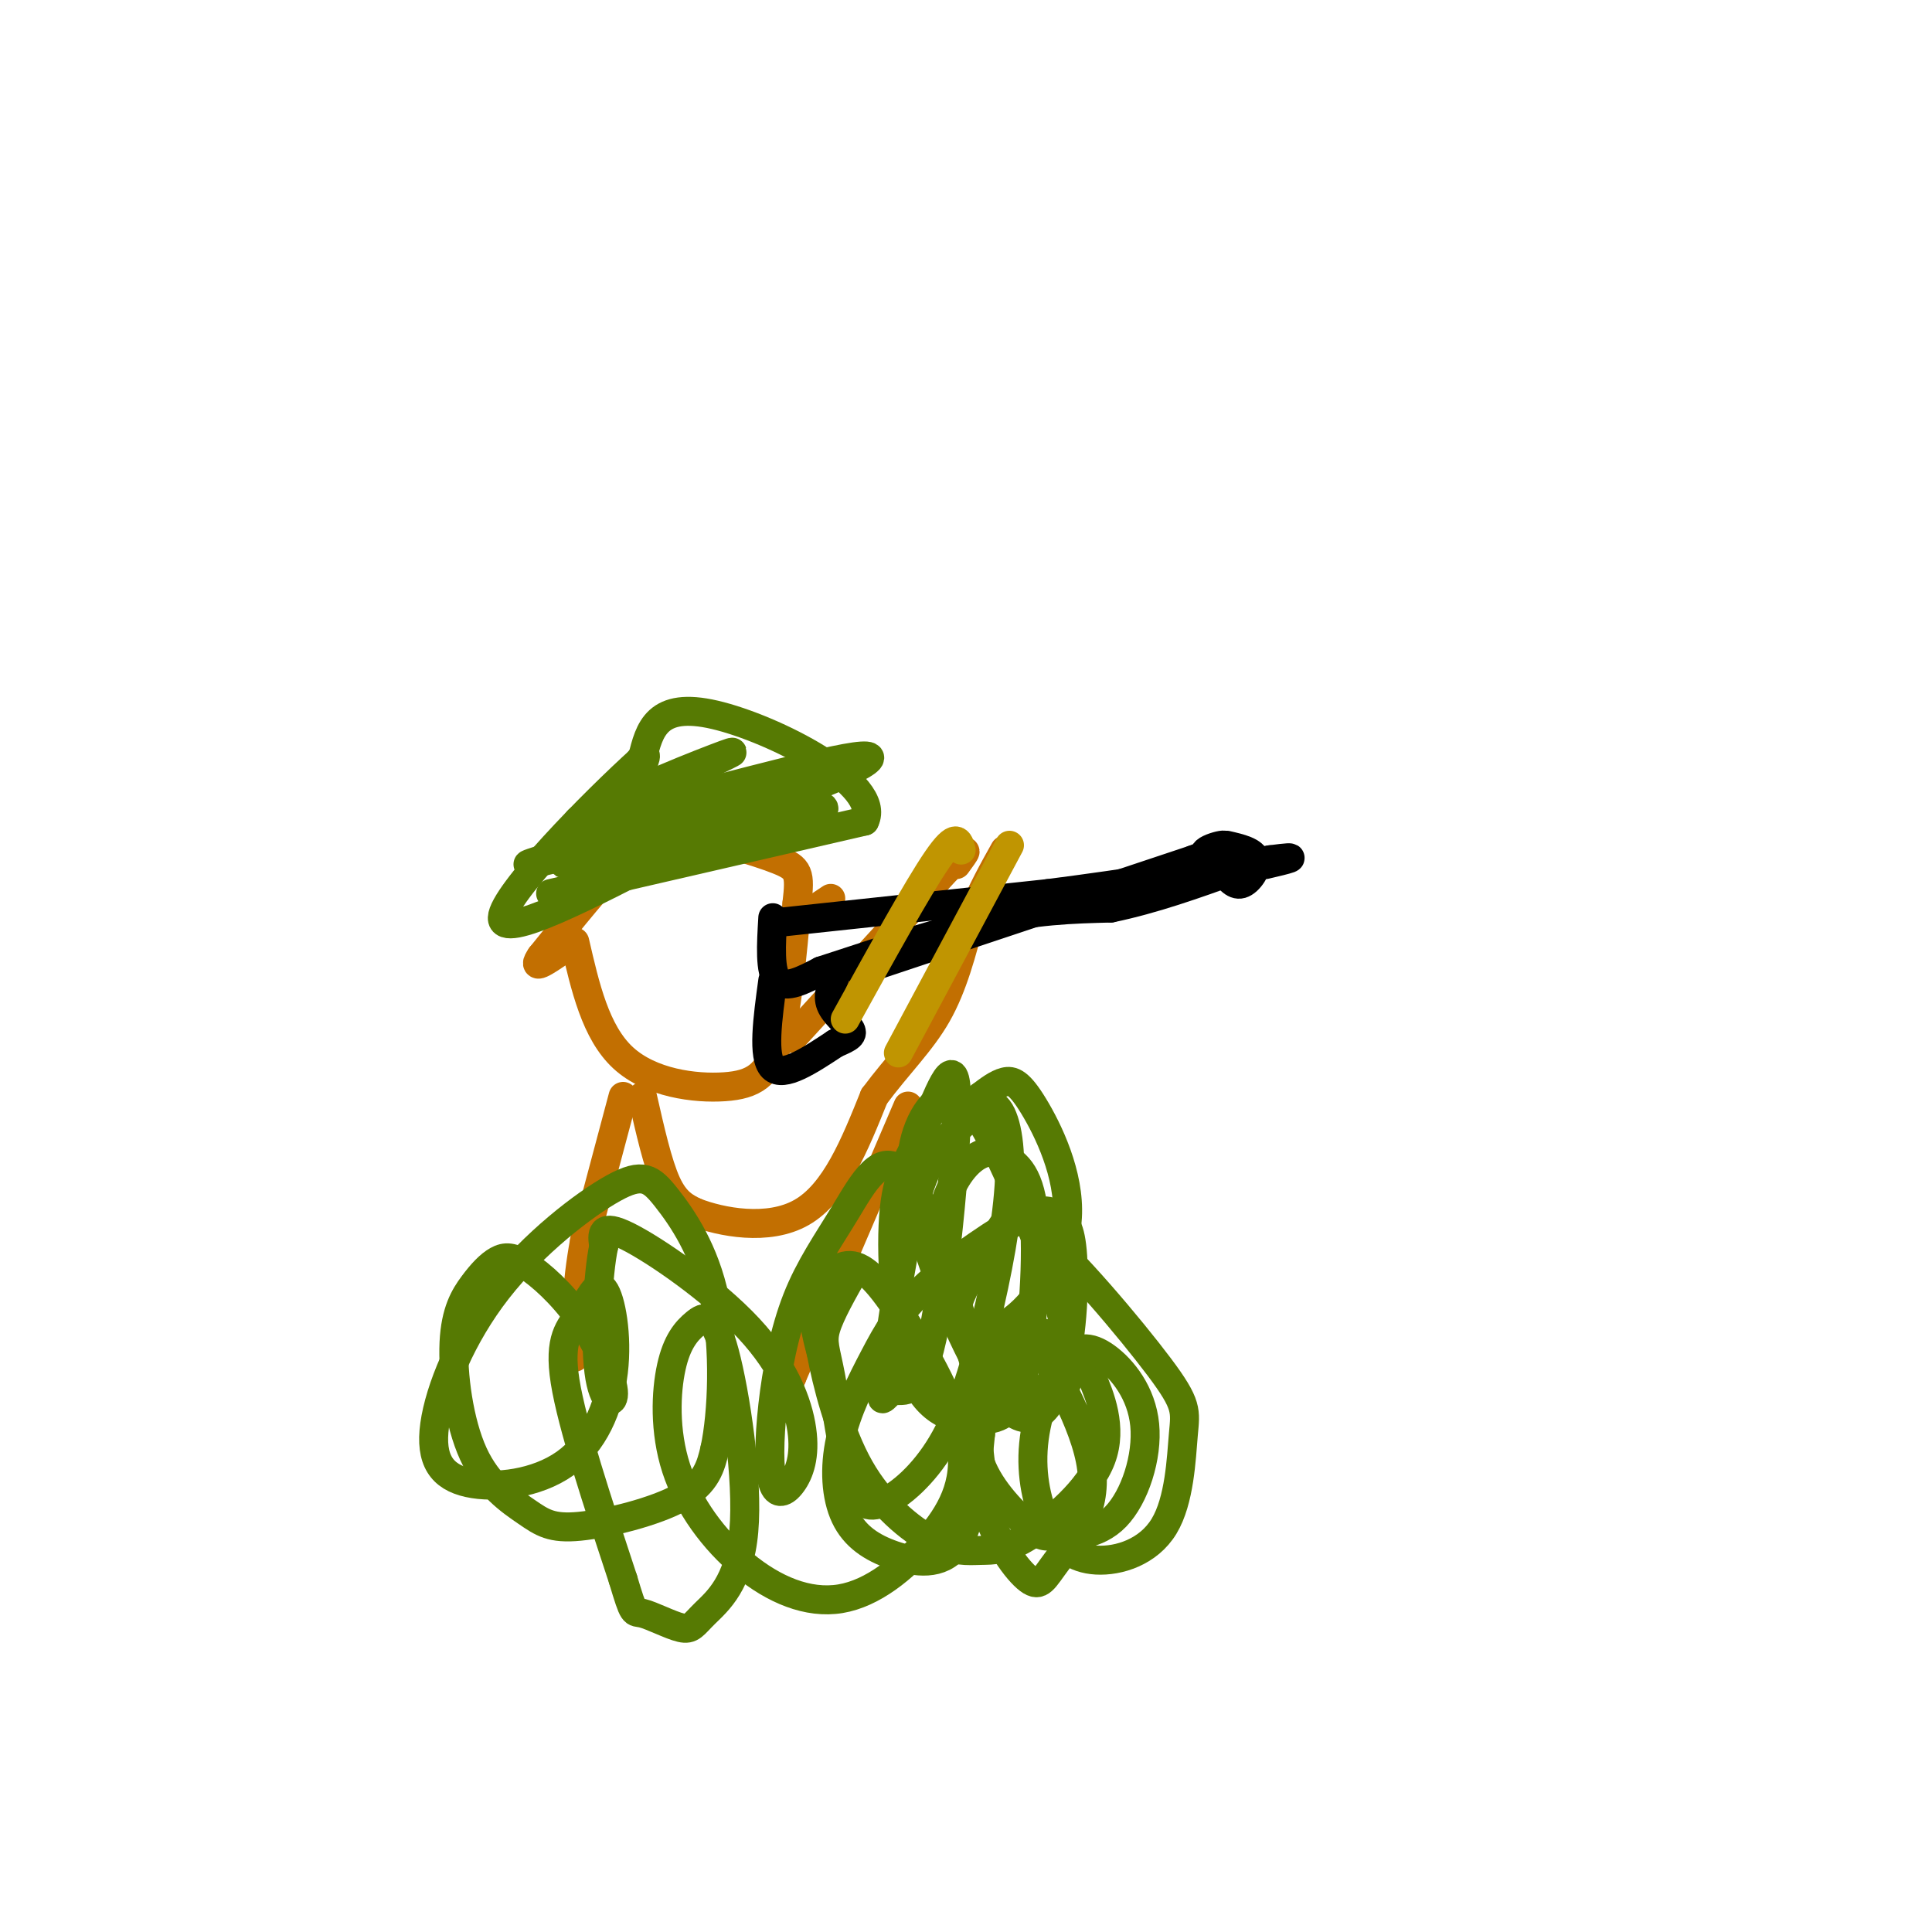 <svg viewBox='0 0 400 400' version='1.1' xmlns='http://www.w3.org/2000/svg' xmlns:xlink='http://www.w3.org/1999/xlink'><g fill='none' stroke='rgb(194,111,1)' stroke-width='6' stroke-linecap='round' stroke-linejoin='round'><path d='M119,195c2.155,9.369 4.310,18.738 10,24c5.690,5.262 14.917,6.417 21,6c6.083,-0.417 9.024,-2.405 11,-9c1.976,-6.595 2.988,-17.798 4,-29'/><path d='M165,187c0.711,-6.206 0.490,-7.220 -4,-9c-4.490,-1.780 -13.247,-4.325 -19,-5c-5.753,-0.675 -8.501,0.522 -13,5c-4.499,4.478 -10.750,12.239 -17,20'/><path d='M112,198c-2.167,3.167 0.917,1.083 4,-1'/><path d='M133,227c1.583,7.000 3.167,14.000 5,18c1.833,4.000 3.917,5.000 6,6'/><path d='M144,251c5.156,2.000 15.044,4.000 22,0c6.956,-4.000 10.978,-14.000 15,-24'/><path d='M181,227c4.911,-6.622 9.689,-11.178 13,-17c3.311,-5.822 5.156,-12.911 7,-20'/><path d='M201,190c2.333,-5.667 4.667,-9.833 7,-14'/><path d='M164,215c0.000,0.000 32.000,-35.000 32,-35'/><path d='M196,180c5.667,-6.000 3.833,-3.500 2,-1'/><path d='M163,192c0.000,0.000 9.000,-6.000 9,-6'/><path d='M129,227c0.000,0.000 -8.000,30.000 -8,30'/><path d='M121,257c-1.667,9.000 -1.833,16.500 -2,24'/><path d='M188,229c0.000,0.000 -24.000,56.000 -24,56'/><path d='M164,285c-4.167,9.833 -2.583,6.417 -1,3'/></g>
<g fill='none' stroke='rgb(0,0,0)' stroke-width='6' stroke-linecap='round' stroke-linejoin='round'><path d='M161,191c0.000,0.000 56.000,-6.000 56,-6'/><path d='M217,185c17.000,-2.167 31.500,-4.583 46,-7'/><path d='M263,178c7.500,-1.000 3.250,0.000 -1,1'/><path d='M160,190c-0.333,5.583 -0.667,11.167 1,13c1.667,1.833 5.333,-0.083 9,-2'/><path d='M170,201c7.533,-2.400 21.867,-7.400 33,-10c11.133,-2.600 19.067,-2.800 27,-3'/><path d='M230,188c8.833,-1.833 17.417,-4.917 26,-8'/><path d='M256,180c4.333,-1.333 2.167,-0.667 0,0'/><path d='M160,203c-1.083,7.917 -2.167,15.833 0,18c2.167,2.167 7.583,-1.417 13,-5'/><path d='M173,216c2.940,-1.226 3.792,-1.792 3,-3c-0.792,-1.208 -3.226,-3.060 -4,-5c-0.774,-1.940 0.113,-3.970 1,-6'/><path d='M178,201c0.000,0.000 69.000,-23.000 69,-23'/><path d='M247,178c11.267,-4.200 4.933,-3.200 3,-2c-1.933,1.200 0.533,2.600 3,4'/><path d='M253,180c1.119,1.560 2.417,3.458 4,3c1.583,-0.458 3.452,-3.274 3,-5c-0.452,-1.726 -3.226,-2.363 -6,-3'/></g>
<g fill='none' stroke='rgb(192,149,1)' stroke-width='6' stroke-linecap='round' stroke-linejoin='round'><path d='M175,211c7.500,-13.583 15.000,-27.167 19,-33c4.000,-5.833 4.500,-3.917 5,-2'/><path d='M186,218c0.000,0.000 23.000,-43.000 23,-43'/></g>
<g fill='none' stroke='rgb(86,122,3)' stroke-width='6' stroke-linecap='round' stroke-linejoin='round'><path d='M177,263c-2.563,4.520 -5.126,9.041 -6,12c-0.874,2.959 -0.059,4.358 1,10c1.059,5.642 2.364,15.528 4,21c1.636,5.472 3.605,6.530 7,5c3.395,-1.530 8.215,-5.647 12,-12c3.785,-6.353 6.535,-14.941 9,-25c2.465,-10.059 4.647,-21.591 5,-30c0.353,-8.409 -1.122,-13.697 -3,-15c-1.878,-1.303 -4.160,1.380 -7,4c-2.840,2.620 -6.240,5.177 -9,14c-2.760,8.823 -4.880,23.911 -7,39'/><path d='M183,286c-1.011,6.301 -0.038,2.554 2,2c2.038,-0.554 5.141,2.085 8,-11c2.859,-13.085 5.472,-41.893 5,-51c-0.472,-9.107 -4.030,1.486 -7,8c-2.970,6.514 -5.351,8.950 -6,18c-0.649,9.050 0.434,24.715 4,33c3.566,8.285 9.616,9.190 14,9c4.384,-0.190 7.103,-1.474 9,-10c1.897,-8.526 2.970,-24.293 2,-33c-0.970,-8.707 -3.985,-10.353 -7,-12'/><path d='M207,239c-2.834,-1.503 -6.420,0.738 -9,5c-2.580,4.262 -4.155,10.544 -4,16c0.155,5.456 2.042,10.085 7,16c4.958,5.915 12.989,13.114 17,13c4.011,-0.114 4.003,-7.542 2,-16c-2.003,-8.458 -6.001,-17.948 -10,-27c-3.999,-9.052 -8.000,-17.668 -12,-19c-4.000,-1.332 -8.000,4.619 -9,11c-1.000,6.381 1.000,13.190 3,20'/><path d='M192,258c3.403,10.614 10.409,27.148 16,33c5.591,5.852 9.765,1.021 12,-7c2.235,-8.021 2.531,-19.231 2,-25c-0.531,-5.769 -1.887,-6.096 -3,-7c-1.113,-0.904 -1.982,-2.387 -7,0c-5.018,2.387 -14.184,8.642 -20,14c-5.816,5.358 -8.282,9.820 -11,15c-2.718,5.180 -5.690,11.079 -7,17c-1.310,5.921 -0.959,11.866 1,16c1.959,4.134 5.528,6.459 10,8c4.472,1.541 9.849,2.297 13,-2c3.151,-4.297 4.075,-13.649 5,-23'/><path d='M203,297c0.726,-6.239 0.040,-10.338 -3,-21c-3.040,-10.662 -8.436,-27.889 -13,-33c-4.564,-5.111 -8.297,1.894 -12,8c-3.703,6.106 -7.376,11.313 -10,18c-2.624,6.687 -4.199,14.853 -5,22c-0.801,7.147 -0.828,13.273 0,16c0.828,2.727 2.512,2.054 4,0c1.488,-2.054 2.780,-5.489 2,-11c-0.780,-5.511 -3.633,-13.099 -11,-21c-7.367,-7.901 -19.248,-16.115 -25,-19c-5.752,-2.885 -5.376,-0.443 -5,2'/><path d='M125,258c-1.254,5.757 -1.888,19.151 -1,26c0.888,6.849 3.299,7.154 3,4c-0.299,-3.154 -3.308,-9.766 -7,-15c-3.692,-5.234 -8.066,-9.089 -11,-11c-2.934,-1.911 -4.429,-1.877 -6,-1c-1.571,0.877 -3.219,2.597 -5,5c-1.781,2.403 -3.694,5.491 -4,12c-0.306,6.509 0.995,16.440 4,23c3.005,6.560 7.713,9.748 11,12c3.287,2.252 5.154,3.568 11,3c5.846,-0.568 15.670,-3.019 21,-6c5.330,-2.981 6.165,-6.490 7,-10'/><path d='M148,300c1.600,-7.389 2.099,-20.862 0,-31c-2.099,-10.138 -6.794,-16.942 -10,-21c-3.206,-4.058 -4.921,-5.369 -11,-2c-6.079,3.369 -16.523,11.417 -24,21c-7.477,9.583 -11.987,20.701 -13,28c-1.013,7.299 1.470,10.779 7,12c5.530,1.221 14.106,0.184 20,-4c5.894,-4.184 9.104,-11.513 10,-19c0.896,-7.487 -0.523,-15.130 -2,-17c-1.477,-1.870 -3.013,2.035 -5,5c-1.987,2.965 -4.425,4.990 -3,14c1.425,9.010 6.712,25.005 12,41'/><path d='M129,327c2.320,7.730 2.121,6.557 4,7c1.879,0.443 5.838,2.504 8,3c2.162,0.496 2.527,-0.571 5,-3c2.473,-2.429 7.053,-6.219 8,-17c0.947,-10.781 -1.738,-28.554 -4,-37c-2.262,-8.446 -4.103,-7.564 -6,-6c-1.897,1.564 -3.852,3.810 -5,9c-1.148,5.190 -1.488,13.325 1,21c2.488,7.675 7.804,14.890 14,20c6.196,5.110 13.273,8.116 20,7c6.727,-1.116 13.104,-6.355 18,-12c4.896,-5.645 8.312,-11.698 7,-20c-1.312,-8.302 -7.352,-18.854 -12,-26c-4.648,-7.146 -7.905,-10.885 -11,-11c-3.095,-0.115 -6.027,3.396 -7,7c-0.973,3.604 0.014,7.302 1,11'/><path d='M170,280c1.193,6.259 3.677,16.407 8,24c4.323,7.593 10.487,12.633 15,15c4.513,2.367 7.375,2.063 10,2c2.625,-0.063 5.013,0.116 10,-3c4.987,-3.116 12.571,-9.528 15,-16c2.429,-6.472 -0.299,-13.005 -2,-17c-1.701,-3.995 -2.376,-5.452 -5,-7c-2.624,-1.548 -7.195,-3.185 -11,-2c-3.805,1.185 -6.842,5.194 -8,12c-1.158,6.806 -0.438,16.408 2,24c2.438,7.592 6.594,13.172 9,15c2.406,1.828 3.064,-0.096 6,-4c2.936,-3.904 8.151,-9.786 7,-19c-1.151,-9.214 -8.669,-21.758 -12,-27c-3.331,-5.242 -2.474,-3.180 -4,-1c-1.526,2.180 -5.436,4.480 -7,9c-1.564,4.520 -0.782,11.260 0,18'/><path d='M203,303c2.063,5.610 7.220,10.635 10,13c2.780,2.365 3.184,2.072 6,2c2.816,-0.072 8.045,0.079 12,-4c3.955,-4.079 6.638,-12.386 6,-19c-0.638,-6.614 -4.595,-11.534 -8,-14c-3.405,-2.466 -6.258,-2.477 -9,1c-2.742,3.477 -5.373,10.443 -6,17c-0.627,6.557 0.750,12.704 3,17c2.250,4.296 5.371,6.741 10,7c4.629,0.259 10.764,-1.669 14,-7c3.236,-5.331 3.571,-14.064 4,-19c0.429,-4.936 0.950,-6.076 -5,-14c-5.950,-7.924 -18.371,-22.633 -25,-28c-6.629,-5.367 -7.465,-1.390 -9,2c-1.535,3.390 -3.767,6.195 -6,9'/><path d='M200,266c-1.619,3.017 -2.665,6.060 -1,8c1.665,1.940 6.043,2.777 11,-1c4.957,-3.777 10.494,-12.167 11,-21c0.506,-8.833 -4.018,-18.109 -7,-23c-2.982,-4.891 -4.424,-5.397 -6,-5c-1.576,0.397 -3.288,1.699 -5,3'/><path d='M203,227c-0.500,0.333 0.750,-0.333 2,-1'/><path d='M114,185c0.000,0.000 65.000,-15.000 65,-15'/><path d='M179,170c3.889,-7.622 -18.889,-19.178 -31,-22c-12.111,-2.822 -13.556,3.089 -15,9'/><path d='M133,157c-10.378,9.356 -28.822,28.244 -29,33c-0.178,4.756 17.911,-4.622 36,-14'/><path d='M140,176c12.874,-3.815 27.059,-6.352 30,-8c2.941,-1.648 -5.362,-2.405 -19,0c-13.638,2.405 -32.611,7.973 -39,10c-6.389,2.027 -0.195,0.514 6,-1'/><path d='M118,177c4.044,-4.511 11.156,-15.289 14,-19c2.844,-3.711 1.422,-0.356 0,3'/><path d='M122,175c12.178,-2.489 24.356,-4.978 22,-4c-2.356,0.978 -19.244,5.422 -25,7c-5.756,1.578 -0.378,0.289 5,-1'/><path d='M124,177c7.960,-2.145 25.360,-7.008 39,-12c13.640,-4.992 23.518,-10.113 12,-8c-11.518,2.113 -44.434,11.461 -53,13c-8.566,1.539 7.217,-4.730 23,-11'/><path d='M145,159c6.071,-2.881 9.750,-4.583 3,-2c-6.750,2.583 -23.929,9.452 -24,12c-0.071,2.548 16.964,0.774 34,-1'/></g>
</svg>
